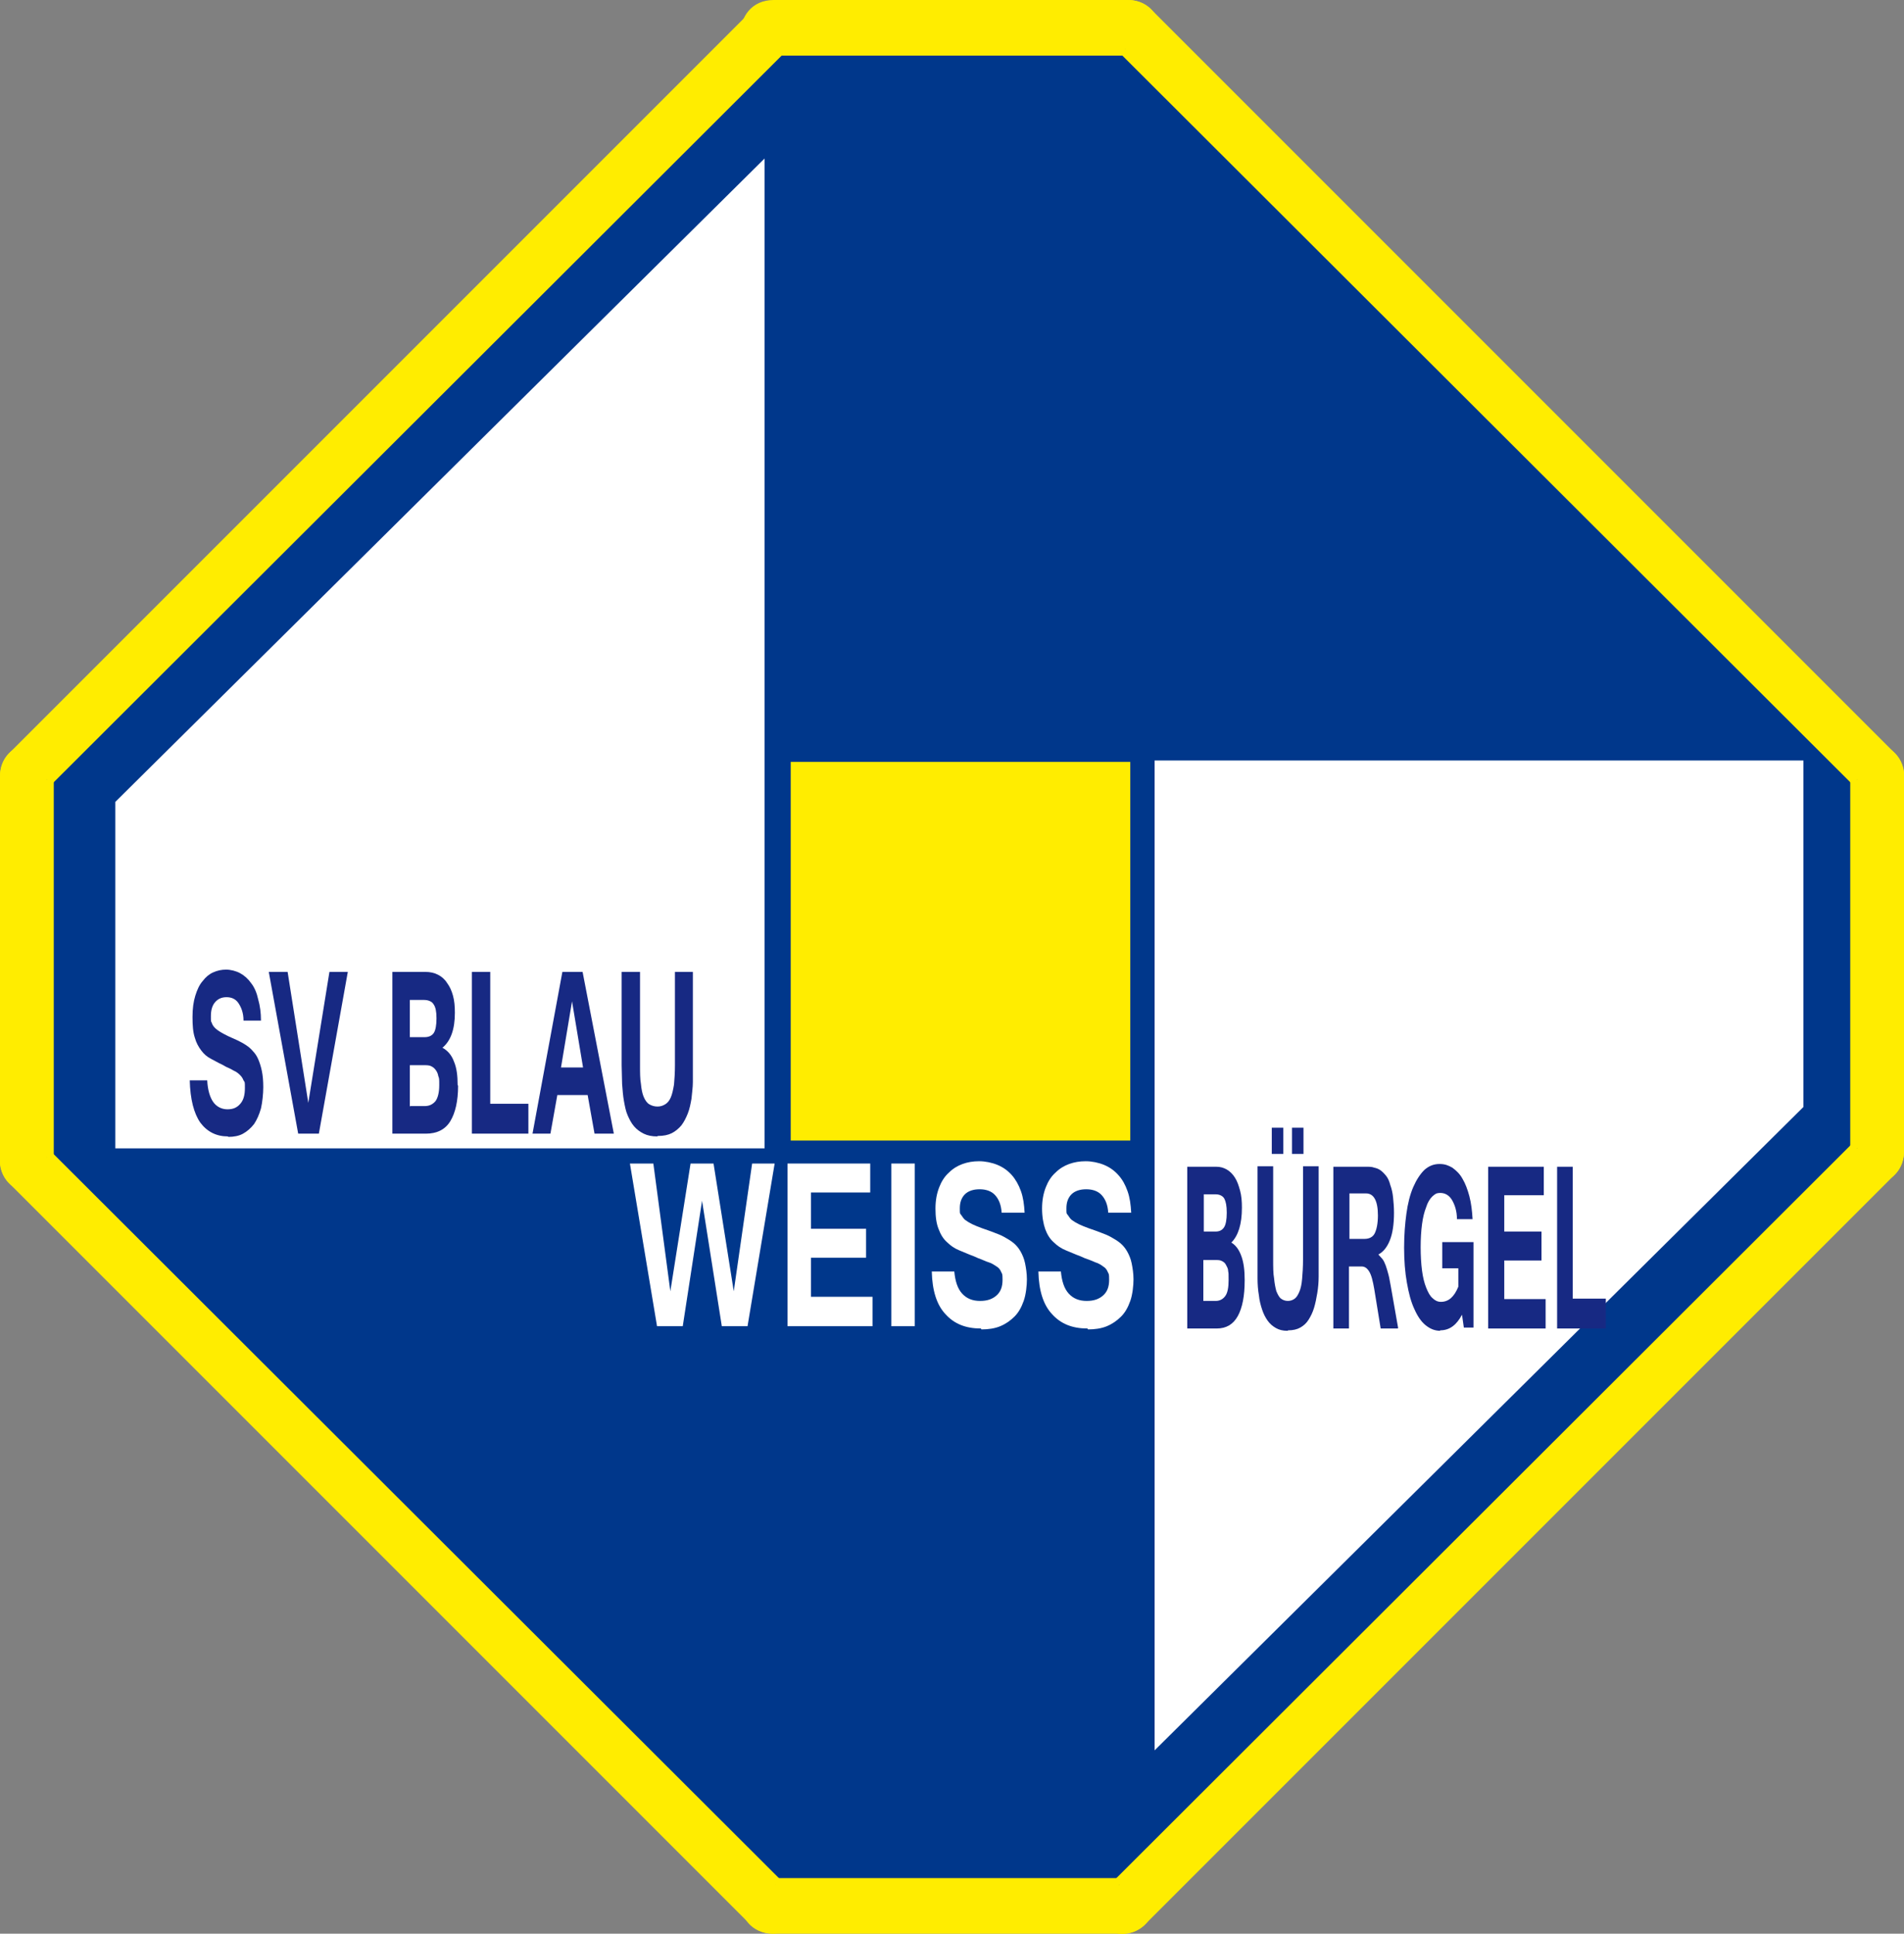 <?xml version="1.0" encoding="UTF-8"?>
<svg id="Layer_1" xmlns="http://www.w3.org/2000/svg" version="1.1" viewBox="0 0 414.4 420.8">
  <rect x="0" y="0" width="414.4" height="420.8" fill="#808080" stroke="none"/>
  <!-- Generator: Adobe Illustrator 29.3.1, SVG Export Plug-In . SVG Version: 2.1.0 Build 151)  -->
  <defs>
    <style>
      .st0, .st1 {
        fill: none;
      }

      .st2 {
        fill: #00378b;
      }

      .st3, .st4 {
        fill: #ffed00;
      }

      .st3, .st1 {
        stroke: #ffed00;
        stroke-width: 3px;
      }

      .st5 {
        isolation: isolate;
      }

      .st6 {
        fill: #fff;
      }

      .st7 {
        fill: #172983;
      }
    </style>
  </defs>
  <g id="Gelber_Rahmen">
    <path class="st4" d="M168.4,15h77c9.7,0,9.7-15,0-15h-77c-9.7,0-9.7,15,0,15h0Z"/>
    <line class="st0" x1="245.4" y1="7.5" x2="406.9" y2="169"/>
    <path class="st4" d="M240.1,12.8c33.6,33.6,67.1,67.1,100.7,100.7,20.3,20.3,40.5,40.5,60.8,60.8,6.9,6.9,17.5-3.8,10.6-10.6l-100.7-100.7c-20.3-20.3-40.5-40.5-60.8-60.8-6.9-6.8-17.4,3.8-10.6,10.6h0Z"/>
    <path class="st4" d="M399.4,169v81.5c0,9.7,15,9.7,15,0v-81.5c0-9.7-15-9.7-15,0h0Z"/>
    <line class="st0" x1="406.9" y1="250.5" x2="244.1" y2="413.3"/>
    <path class="st4" d="M401.6,245.2c-33.4,33.4-66.9,66.8-100.3,100.3-20.8,20.8-41.6,41.6-62.5,62.5-6.8,6.9,3.8,17.5,10.6,10.6l100.3-100.3c20.8-20.8,41.6-41.6,62.5-62.5,6.8-6.9-3.8-17.4-10.6-10.6h0Z"/>
    <path class="st4" d="M244.1,405.8h-75.8c-9.7,0-9.7,15,0,15h75.8c9.7,0,9.7-15,0-15h0Z"/>
    <line class="st0" x1="168.4" y1="413.3" x2="7.5" y2="252.4"/>
    <path class="st4" d="M173.7,408c-33.6-33.6-67.1-67.1-100.7-100.7s-40.1-40.1-60.2-60.2c-6.8-6.9-17.5,3.8-10.6,10.6,33.6,33.6,67.1,67.1,100.7,100.7s40.1,40.1,60.2,60.2c6.9,6.8,17.4-3.8,10.6-10.6h0Z"/>
    <path class="st4" d="M15,252.4v-83.4c0-9.7-15-9.7-15,0v83.4c0,9.7,15,9.7,15,0h0Z"/>
    <line class="st0" x1="7.5" y1="169" x2="168.7" y2="7.8"/>
    <path class="st4" d="M12.8,174.3c33.6-33.6,67.3-67.3,100.9-100.9,20.1-20.1,40.2-40.2,60.3-60.3,6.9-6.8-3.8-17.5-10.6-10.6-33.6,33.6-67.3,67.3-100.9,100.9S22.3,143.6,2.2,163.7c-6.8,6.9,3.8,17.4,10.6,10.6h0Z"/>
  </g>
  <g id="Blau">
    <polygon class="st2" points="404.2 169.6 404.2 249.9 243.6 410.2 168.9 410.2 10.2 251.8 10.2 169.6 169.2 10.9 169.2 10.6 244.9 10.6 404.2 169.6"/>
    <polyline class="st1" points="168.9 10.6 169.2 10.6 244.9 10.6"/>
    <line class="st1" x1="244.9" y1="10.6" x2="404.2" y2="169.6"/>
    <line class="st1" x1="404.2" y1="169.6" x2="404.2" y2="249.9"/>
    <line class="st1" x1="404.2" y1="249.9" x2="243.6" y2="410.2"/>
    <line class="st1" x1="243.6" y1="410.2" x2="168.9" y2="410.2"/>
    <line class="st1" x1="168.9" y1="410.2" x2="10.2" y2="251.8"/>
    <line class="st1" x1="10.2" y1="251.8" x2="10.2" y2="169.6"/>
    <line class="st1" x1="10.2" y1="169.6" x2="169.2" y2="10.9"/>
  </g>
  <g id="Gelb">
    <rect class="st3" x="173.6" y="167.3" width="70.9" height="79.4"/>
  </g>
  <g id="WEISS">
    <g class="st5">
      <g class="st5">
        <path class="st6" d="M168.6,253.2l-5.9,35.4h-5.6l-4.3-27.3-4.2,27.3h-5.6l-5.9-35.4h5.1l3.7,27.8,4.4-27.8h5l4.4,27.8,4-27.8h4.8Z"/>
        <path class="st6" d="M189.9,288.6h-18.5v-35.4h18v6.3h-12.9v7.9h12v6.3h-12v8.5h13.4v6.3Z"/>
        <path class="st6" d="M199.1,288.6h-5.1v-35.4h5.1v35.4Z"/>
        <path class="st6" d="M213.5,289.1c-3.3,0-5.8-1-7.7-3.1-1.9-2-2.9-5.1-3-9.3h4.9c.2,2.1.7,3.7,1.7,4.8,1,1.1,2.3,1.6,3.9,1.6s2.7-.4,3.6-1.2c.9-.8,1.3-1.9,1.3-3.4s-.1-1.2-.3-1.7c-.2-.5-.5-.9-1-1.2s-1-.7-1.7-.9-1.4-.6-2.3-.9l-.9-.4c-1.1-.4-2.2-.9-3.2-1.3-1-.4-1.9-1-2.7-1.8-.8-.7-1.4-1.7-1.8-2.8-.5-1.2-.7-2.7-.7-4.5s.3-3.3.8-4.6c.5-1.3,1.2-2.4,2.1-3.2.9-.9,1.9-1.5,3-1.9,1.1-.4,2.3-.6,3.6-.6s2.8.3,4,.8c1.2.5,2.2,1.2,3.1,2.2.8.9,1.5,2.1,2,3.5.5,1.4.7,2.9.8,4.7h-5c-.1-1.7-.6-2.9-1.4-3.8-.8-.9-2-1.3-3.4-1.3s-2.5.4-3.2,1.1c-.7.7-1.1,1.7-1.1,3s0,1.1.3,1.5.5.8.9,1.1.9.6,1.5.9c.6.3,1.4.6,2.2.9.9.3,1.7.6,2.5.9.8.3,1.6.6,2.3,1,.7.4,1.4.8,2,1.3.6.5,1.1,1.1,1.5,1.8.4.7.8,1.6,1,2.6.2,1,.4,2.2.4,3.5s-.2,3.3-.7,4.7c-.5,1.4-1.1,2.5-2,3.4-.9.9-1.9,1.6-3.1,2.1-1.2.5-2.6.7-4.1.7Z"/>
        <path class="st6" d="M236.7,289.1c-3.3,0-5.8-1-7.7-3.1-1.9-2-2.9-5.1-3-9.3h4.9c.2,2.1.7,3.7,1.7,4.8,1,1.1,2.3,1.6,3.9,1.6s2.7-.4,3.6-1.2c.9-.8,1.3-1.9,1.3-3.4s-.1-1.2-.3-1.7c-.2-.5-.5-.9-1-1.2-.4-.3-1-.7-1.7-.9-.7-.3-1.4-.6-2.3-.9l-.9-.4c-1.1-.4-2.2-.9-3.2-1.3-1-.4-1.9-1-2.7-1.8-.8-.7-1.4-1.7-1.8-2.8s-.7-2.7-.7-4.5.3-3.3.8-4.6c.5-1.3,1.2-2.4,2.1-3.2.9-.9,1.9-1.5,3-1.9,1.1-.4,2.3-.6,3.6-.6s2.8.3,4,.8c1.2.5,2.2,1.2,3.1,2.2s1.5,2.1,2,3.5c.5,1.4.7,2.9.8,4.7h-5c-.1-1.7-.6-2.9-1.4-3.8s-2-1.3-3.4-1.3-2.5.4-3.2,1.1c-.7.7-1.1,1.7-1.1,3s0,1.1.3,1.5.5.8.9,1.1c.4.3.9.6,1.5.9.6.3,1.4.6,2.2.9.9.3,1.7.6,2.5.9.8.3,1.6.6,2.3,1,.7.4,1.4.8,2,1.3.6.5,1.1,1.1,1.5,1.8.4.7.8,1.6,1,2.6.2,1,.4,2.2.4,3.5s-.2,3.3-.7,4.7c-.5,1.4-1.1,2.5-2,3.4-.9.9-1.9,1.6-3.1,2.1-1.2.5-2.6.7-4.1.7Z"/>
      </g>
    </g>
  </g>
  <g id="Weiße_Fläche_rechts">
    <polygon class="st6" points="392.5 240.9 251.3 380.9 251.3 165.5 392.5 165.5 392.5 240.9"/>
  </g>
  <g id="Bürgel">
    <g class="st5">
      <g class="st5">
        <path class="st7" d="M270.9,278.7c0,3.3-.5,5.9-1.5,7.7-1,1.8-2.5,2.7-4.6,2.7h-6.4v-35.2h6.3c.9,0,1.6.2,2.3.6.7.4,1.3,1,1.8,1.8.5.8.8,1.7,1.1,2.8.3,1.1.4,2.3.4,3.7,0,3.6-.8,6.1-2.3,7.6,1,.6,1.7,1.6,2.2,3,.5,1.4.7,3.1.7,5.1ZM261.9,268h2.7c.8,0,1.4-.3,1.8-.9s.6-1.7.6-3.2-.2-2.4-.5-3-1-1-1.9-1h-2.6v8.1ZM261.9,283.1h2.7c.9,0,1.6-.4,2.1-1.1.5-.7.7-1.9.7-3.4s0-1.5-.1-2c0-.6-.3-1-.5-1.4s-.5-.6-.9-.8c-.4-.2-.8-.2-1.4-.2h-2.6v9Z"/>
        <path class="st7" d="M280.2,289.6c-1,0-1.8-.2-2.5-.6s-1.3-.9-1.8-1.6c-.5-.7-.9-1.5-1.2-2.4-.3-.9-.6-2-.7-3.1-.2-1.1-.3-2.4-.3-3.7,0-1.3,0-2.7,0-4.1v-20.3h3.4v20.3c0,1.6,0,3,.2,4.1.1,1.1.3,2.1.5,2.8.3.7.6,1.3,1,1.6.4.3.9.5,1.5.5s1.1-.2,1.5-.5.7-.8,1-1.5c.3-.7.5-1.6.6-2.8.1-1.1.2-2.6.2-4.2v-20.3h3.4v20.3c0,1.2,0,2.5,0,3.7s-.1,2.4-.3,3.6-.4,2.2-.7,3.2-.7,1.8-1.2,2.6-1.1,1.3-1.8,1.7c-.7.4-1.6.6-2.6.6ZM279.3,251.1h-2.5v-5.7h2.5v5.7ZM283.7,251.1h-2.5v-5.7h2.5v5.7Z"/>
        <path class="st7" d="M304.2,289.1h-3.7l-1.4-8.6c-.3-1.7-.6-3-1.1-3.8-.5-.8-1-1.1-1.7-1.1h-2.7v13.5h-3.4v-35.2h7.2c.6,0,1.2,0,1.7.2.5.1,1,.3,1.4.6.4.3.8.7,1.2,1.2.4.5.7,1.2.9,2,.3.8.5,1.7.6,2.7s.2,2.1.2,3.3c0,2.5-.3,4.5-.9,6-.6,1.5-1.4,2.5-2.5,3.1.3.3.6.7.9,1,.3.4.5.9.7,1.4.2.6.4,1.2.6,2,.2.7.3,1.6.5,2.5l1.6,9.1ZM293.6,269.6h3.4c1,0,1.8-.4,2.2-1.2s.7-2.1.7-3.9c0-3.2-.9-4.8-2.6-4.8h-3.6v9.9Z"/>
        <path class="st7" d="M313.5,289.6c-1.2,0-2.2-.4-3.2-1.2-1-.8-1.8-2-2.5-3.6-.7-1.5-1.2-3.4-1.6-5.7-.4-2.2-.6-4.8-.6-7.6s.2-5.2.5-7.4c.3-2.2.8-4.2,1.5-5.8s1.5-2.8,2.4-3.7c1-.9,2.1-1.3,3.3-1.3s1.9.3,2.8.8c.8.6,1.6,1.3,2.2,2.4.6,1,1.1,2.3,1.5,3.8.4,1.5.6,3.2.7,5h-3.4c0-1.8-.5-3.2-1.1-4.2s-1.5-1.5-2.5-1.5-1.2.3-1.8.8c-.5.5-1,1.3-1.3,2.3-.4,1-.7,2.2-.9,3.7s-.3,3.2-.3,5,.1,3.6.3,5.1.5,2.7.9,3.7c.4,1,.8,1.8,1.4,2.3.5.5,1.1.8,1.8.8,1.7,0,2.9-1.1,3.8-3.3v-4h-3.5v-5.7h6.8v18.6h-2.1l-.4-2.8c-.6,1.1-1.2,1.9-2,2.5s-1.7.9-2.8.9Z"/>
        <path class="st7" d="M336.4,289.1h-12.5v-35.2h12.1v6.2h-8.6v7.9h8.1v6.3h-8.1v8.4h9v6.3Z"/>
        <path class="st7" d="M349.6,289.1h-10.7v-35.2h3.4v28.7h7.2v6.4Z"/>
      </g>
    </g>
  </g>
  <g id="Weiße_Fläche_links">
    <polygon class="st6" points="25.1 174.5 166.4 34.5 166.4 249.9 25.1 249.9 25.1 174.5"/>
  </g>
  <g id="SV_BLAU">
    <g class="st5">
      <g class="st5">
        <path class="st7" d="M49.6,247.3c-2.5,0-4.5-1-6-3-1.4-2-2.2-5.1-2.3-9.2h3.8c.1,2.1.6,3.7,1.3,4.7.7,1,1.8,1.6,3.1,1.6s2.1-.4,2.8-1.2c.7-.8,1-1.9,1-3.4s0-1.2-.3-1.7c-.2-.5-.4-.8-.8-1.2-.3-.3-.8-.7-1.3-.9-.5-.3-1.1-.6-1.8-.9l-.7-.4c-.9-.4-1.7-.9-2.5-1.3-.8-.4-1.5-1-2.1-1.8s-1.1-1.7-1.4-2.8c-.4-1.2-.5-2.7-.5-4.5s.2-3.3.6-4.6c.4-1.3.9-2.4,1.6-3.2.7-.9,1.4-1.5,2.3-1.9.9-.4,1.8-.6,2.8-.6s2.2.3,3.1.8c.9.5,1.7,1.2,2.4,2.2.7.9,1.2,2.1,1.5,3.5.4,1.4.6,2.9.6,4.6h-3.8c0-1.7-.5-2.9-1.1-3.8-.6-.9-1.5-1.3-2.6-1.3s-1.9.4-2.5,1.1c-.6.7-.9,1.7-.9,3s0,1.1.2,1.5c.1.4.4.8.7,1.1.3.3.7.6,1.2.9.5.3,1.1.6,1.7.9.7.3,1.3.6,2,.9.6.3,1.2.6,1.8,1,.6.4,1.1.8,1.5,1.3.5.5.9,1.1,1.2,1.8.3.7.6,1.6.8,2.6.2,1,.3,2.1.3,3.5s-.2,3.3-.5,4.6c-.4,1.4-.9,2.5-1.5,3.4-.7.9-1.5,1.6-2.4,2.1-.9.5-2,.7-3.2.7Z"/>
        <path class="st7" d="M75.7,211.5l-6.3,35.2h-4.5l-6.4-35.2h4.1l4.5,28.5,4.6-28.5h4Z"/>
        <path class="st7" d="M99.7,236.3c0,3.3-.6,5.9-1.7,7.7-1.1,1.8-2.9,2.7-5.3,2.7h-7.3v-35.2h7.2c1,0,1.9.2,2.7.6.8.4,1.5,1,2,1.8.6.8,1,1.7,1.3,2.8s.4,2.3.4,3.7c0,3.6-.9,6.1-2.7,7.6,1.1.6,2,1.6,2.5,3,.6,1.4.8,3.1.8,5.1ZM89.3,225.7h3.1c.9,0,1.6-.3,2-.9.4-.6.6-1.7.6-3.2s-.2-2.4-.6-3c-.4-.7-1.2-1-2.2-1h-3v8.1ZM89.3,240.7h3.1c1.1,0,1.8-.4,2.4-1.1.5-.7.8-1.9.8-3.4s0-1.5-.2-2c-.1-.6-.3-1-.6-1.4-.3-.4-.6-.6-1-.8-.4-.2-1-.2-1.6-.2h-3v9Z"/>
        <path class="st7" d="M115,246.7h-12.3v-35.2h4v28.7h8.3v6.4Z"/>
        <path class="st7" d="M133.5,246.7h-4.1l-1.5-8.4h-6.6l-1.5,8.4h-3.9l6.5-35.2h4.4l6.8,35.2ZM126.9,232.3l-2.4-14.4-2.4,14.4h4.8Z"/>
        <path class="st7" d="M143,247.3c-1.1,0-2.1-.2-2.9-.6-.8-.4-1.5-.9-2.1-1.6-.6-.7-1-1.5-1.4-2.4-.4-.9-.6-2-.8-3.1-.2-1.1-.3-2.4-.4-3.7,0-1.3-.1-2.7-.1-4.1v-20.3h4v20.3c0,1.6,0,3,.2,4.1.1,1.1.3,2.1.6,2.8.3.7.7,1.3,1.2,1.6.5.3,1.1.5,1.8.5s1.2-.2,1.7-.5c.5-.3.9-.8,1.2-1.5.3-.7.5-1.6.7-2.8.1-1.1.2-2.6.2-4.2v-20.3h3.9v20.3c0,1.2,0,2.5,0,3.7,0,1.2-.2,2.4-.3,3.6-.2,1.1-.4,2.2-.8,3.2s-.8,1.8-1.4,2.6c-.6.7-1.3,1.3-2.1,1.7-.8.4-1.8.6-3,.6Z"/>
      </g>
    </g>
  </g>
</svg>